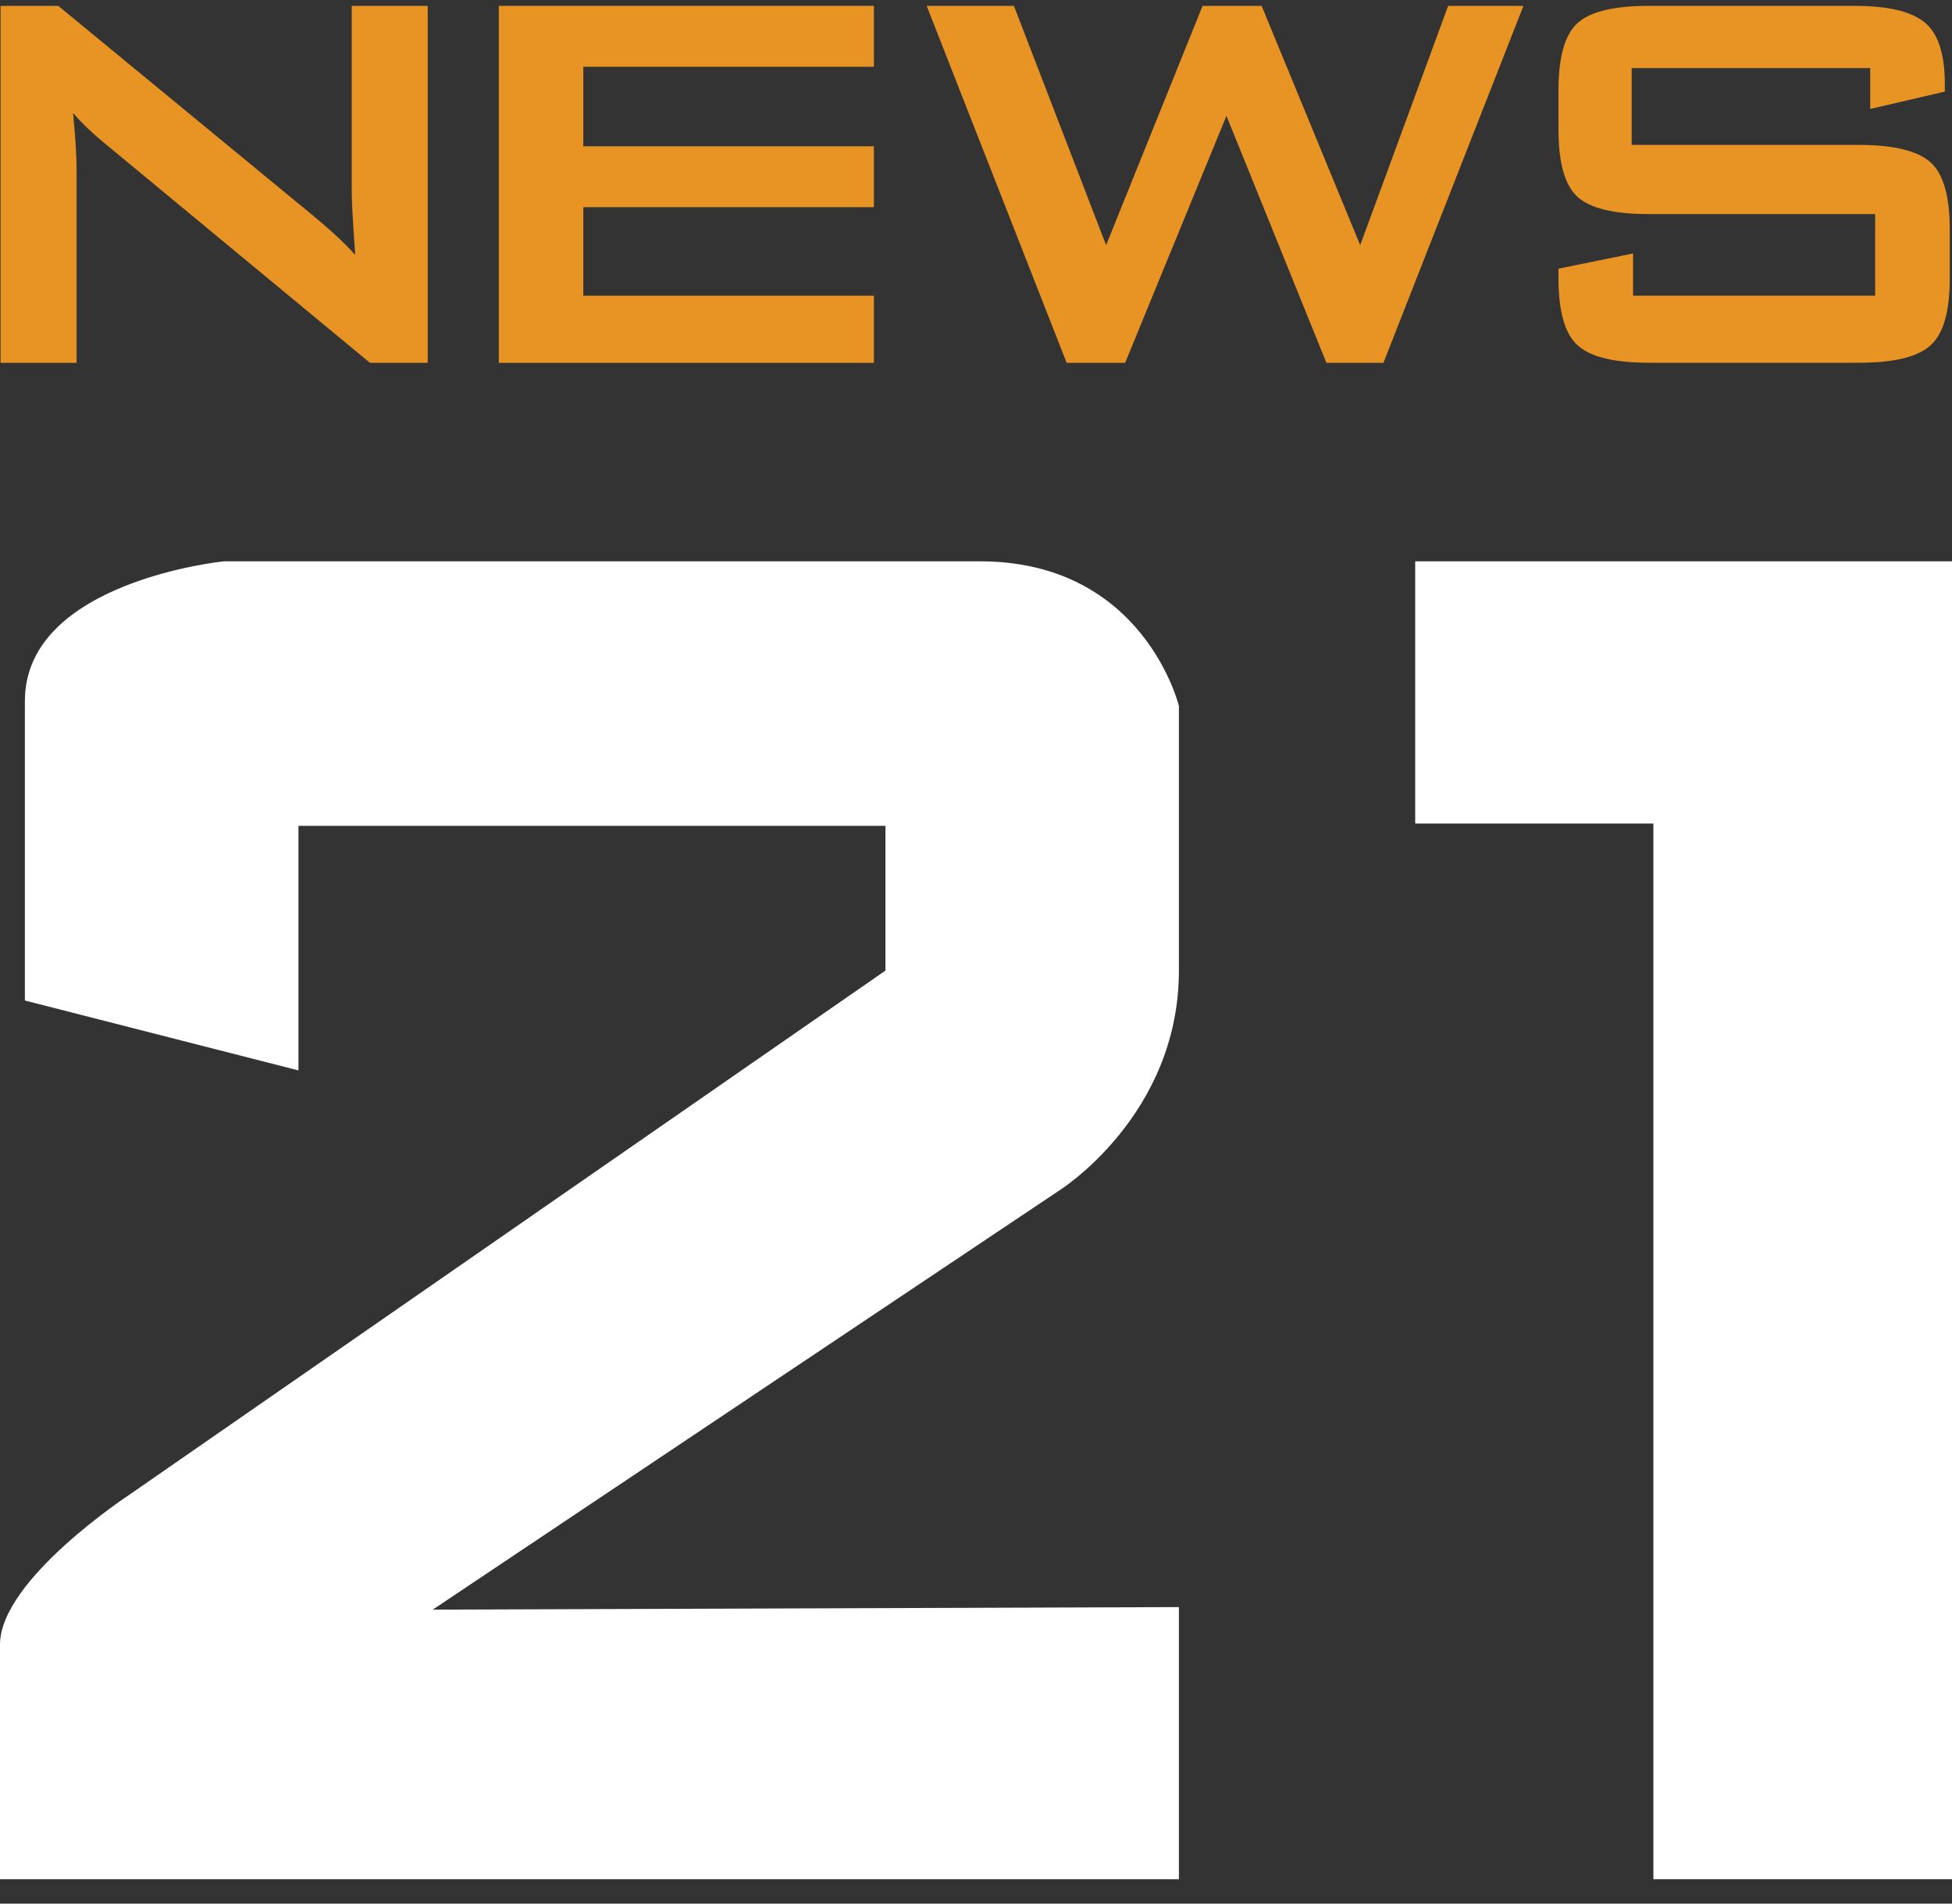 <?xml version="1.0" encoding="UTF-8"?>
<svg width="40px" height="39px" viewBox="0 0 40 39" version="1.1" xmlns="http://www.w3.org/2000/svg" xmlns:xlink="http://www.w3.org/1999/xlink">
    <rect x="0" y="0" width="40" height="39" fill="#333333" stroke="none"/>
    <title>news21-logo</title>
    <g id="Page-1" stroke="none" stroke-width="1" fill="none" fill-rule="evenodd">
        <g id="news21-logo" transform="translate(0, 0.12)" fill-rule="nonzero">
            <g id="Group" transform="translate(0.011, 0)" fill="#E79425">
                <polygon id="Path" points="10.211 7.314 10.211 -6.9388939e-17 17.897 -6.9388939e-17 17.897 1.248 11.942 1.248 11.942 2.877 17.897 2.877 17.897 4.125 11.942 4.125 11.942 5.938 17.897 5.938 17.897 7.314"></polygon>
                <polygon id="Path" points="21.847 7.314 18.978 -6.9388939e-17 20.766 -6.9388939e-17 22.655 4.903 24.632 -6.9388939e-17 25.842 -6.9388939e-17 27.862 4.903 29.664 -6.9388939e-17 31.207 -6.9388939e-17 28.338 7.314 27.17 7.314 25.121 2.254 23.045 7.314"></polygon>
                <path d="M38.313,1.275 L33.425,1.275 L33.425,2.849 L38.079,2.849 C38.792,2.849 39.282,2.968 39.546,3.203 C39.812,3.44 39.943,3.897 39.943,4.578 L39.943,5.584 C39.943,6.264 39.812,6.723 39.546,6.958 C39.282,7.195 38.795,7.312 38.083,7.312 L33.786,7.312 C33.074,7.312 32.586,7.195 32.321,6.958 C32.057,6.723 31.925,6.264 31.925,5.584 L31.925,5.384 L33.454,5.073 L33.454,5.938 L38.414,5.938 L38.414,4.266 L33.771,4.266 C33.059,4.266 32.574,4.148 32.314,3.912 C32.055,3.676 31.925,3.217 31.925,2.537 L31.925,1.729 C31.925,1.049 32.054,0.59 32.314,0.354 C32.574,0.118 33.059,0 33.771,0 L37.996,0 C38.679,0 39.157,0.114 39.43,0.34 C39.705,0.566 39.842,0.987 39.842,1.601 L39.842,1.757 L38.313,2.112 L38.313,1.275 Z" id="Path"></path>
                <path d="M0,7.314 L0,0 L1.183,0 L6.418,4.309 C6.793,4.62 7.076,4.885 7.268,5.103 C7.22,4.422 7.197,4.002 7.197,3.842 L7.197,0 L8.754,0 L8.754,7.314 L7.571,7.314 L2.105,2.792 C1.875,2.603 1.667,2.404 1.486,2.197 C1.533,2.669 1.558,3.057 1.558,3.359 L1.558,7.314 L0,7.314 L0,7.314 Z" id="Path"></path>
            </g>
            <path d="M6.116,21.81 L6.116,16.799 L18.144,16.799 L18.144,19.765 L2.65,30.504 C2.65,30.504 1.77635684e-15,32.242 1.77635684e-15,33.573 C1.77635684e-15,34.903 1.77635684e-15,38.38 1.77635684e-15,38.38 L24.158,38.38 L24.158,32.805 L8.868,32.857 L21.712,24.266 C21.712,24.266 24.158,22.731 24.158,19.766 C24.158,16.8 24.158,14.345 24.158,14.345 C24.158,14.345 23.445,11.38 20.081,11.38 C16.718,11.38 4.588,11.38 4.588,11.38 C4.588,11.38 0.51,11.788 0.51,14.242 C0.51,16.696 0.51,20.378 0.51,20.378 L6.116,21.81 Z" id="Path" fill="#FFFFFF"></path>
            <polygon id="Path" fill="#FFFFFF" points="29 11.38 40 11.38 40 38.38 33.881 38.38 33.881 16.752 29 16.752"></polygon>
        </g>
    </g>
</svg>